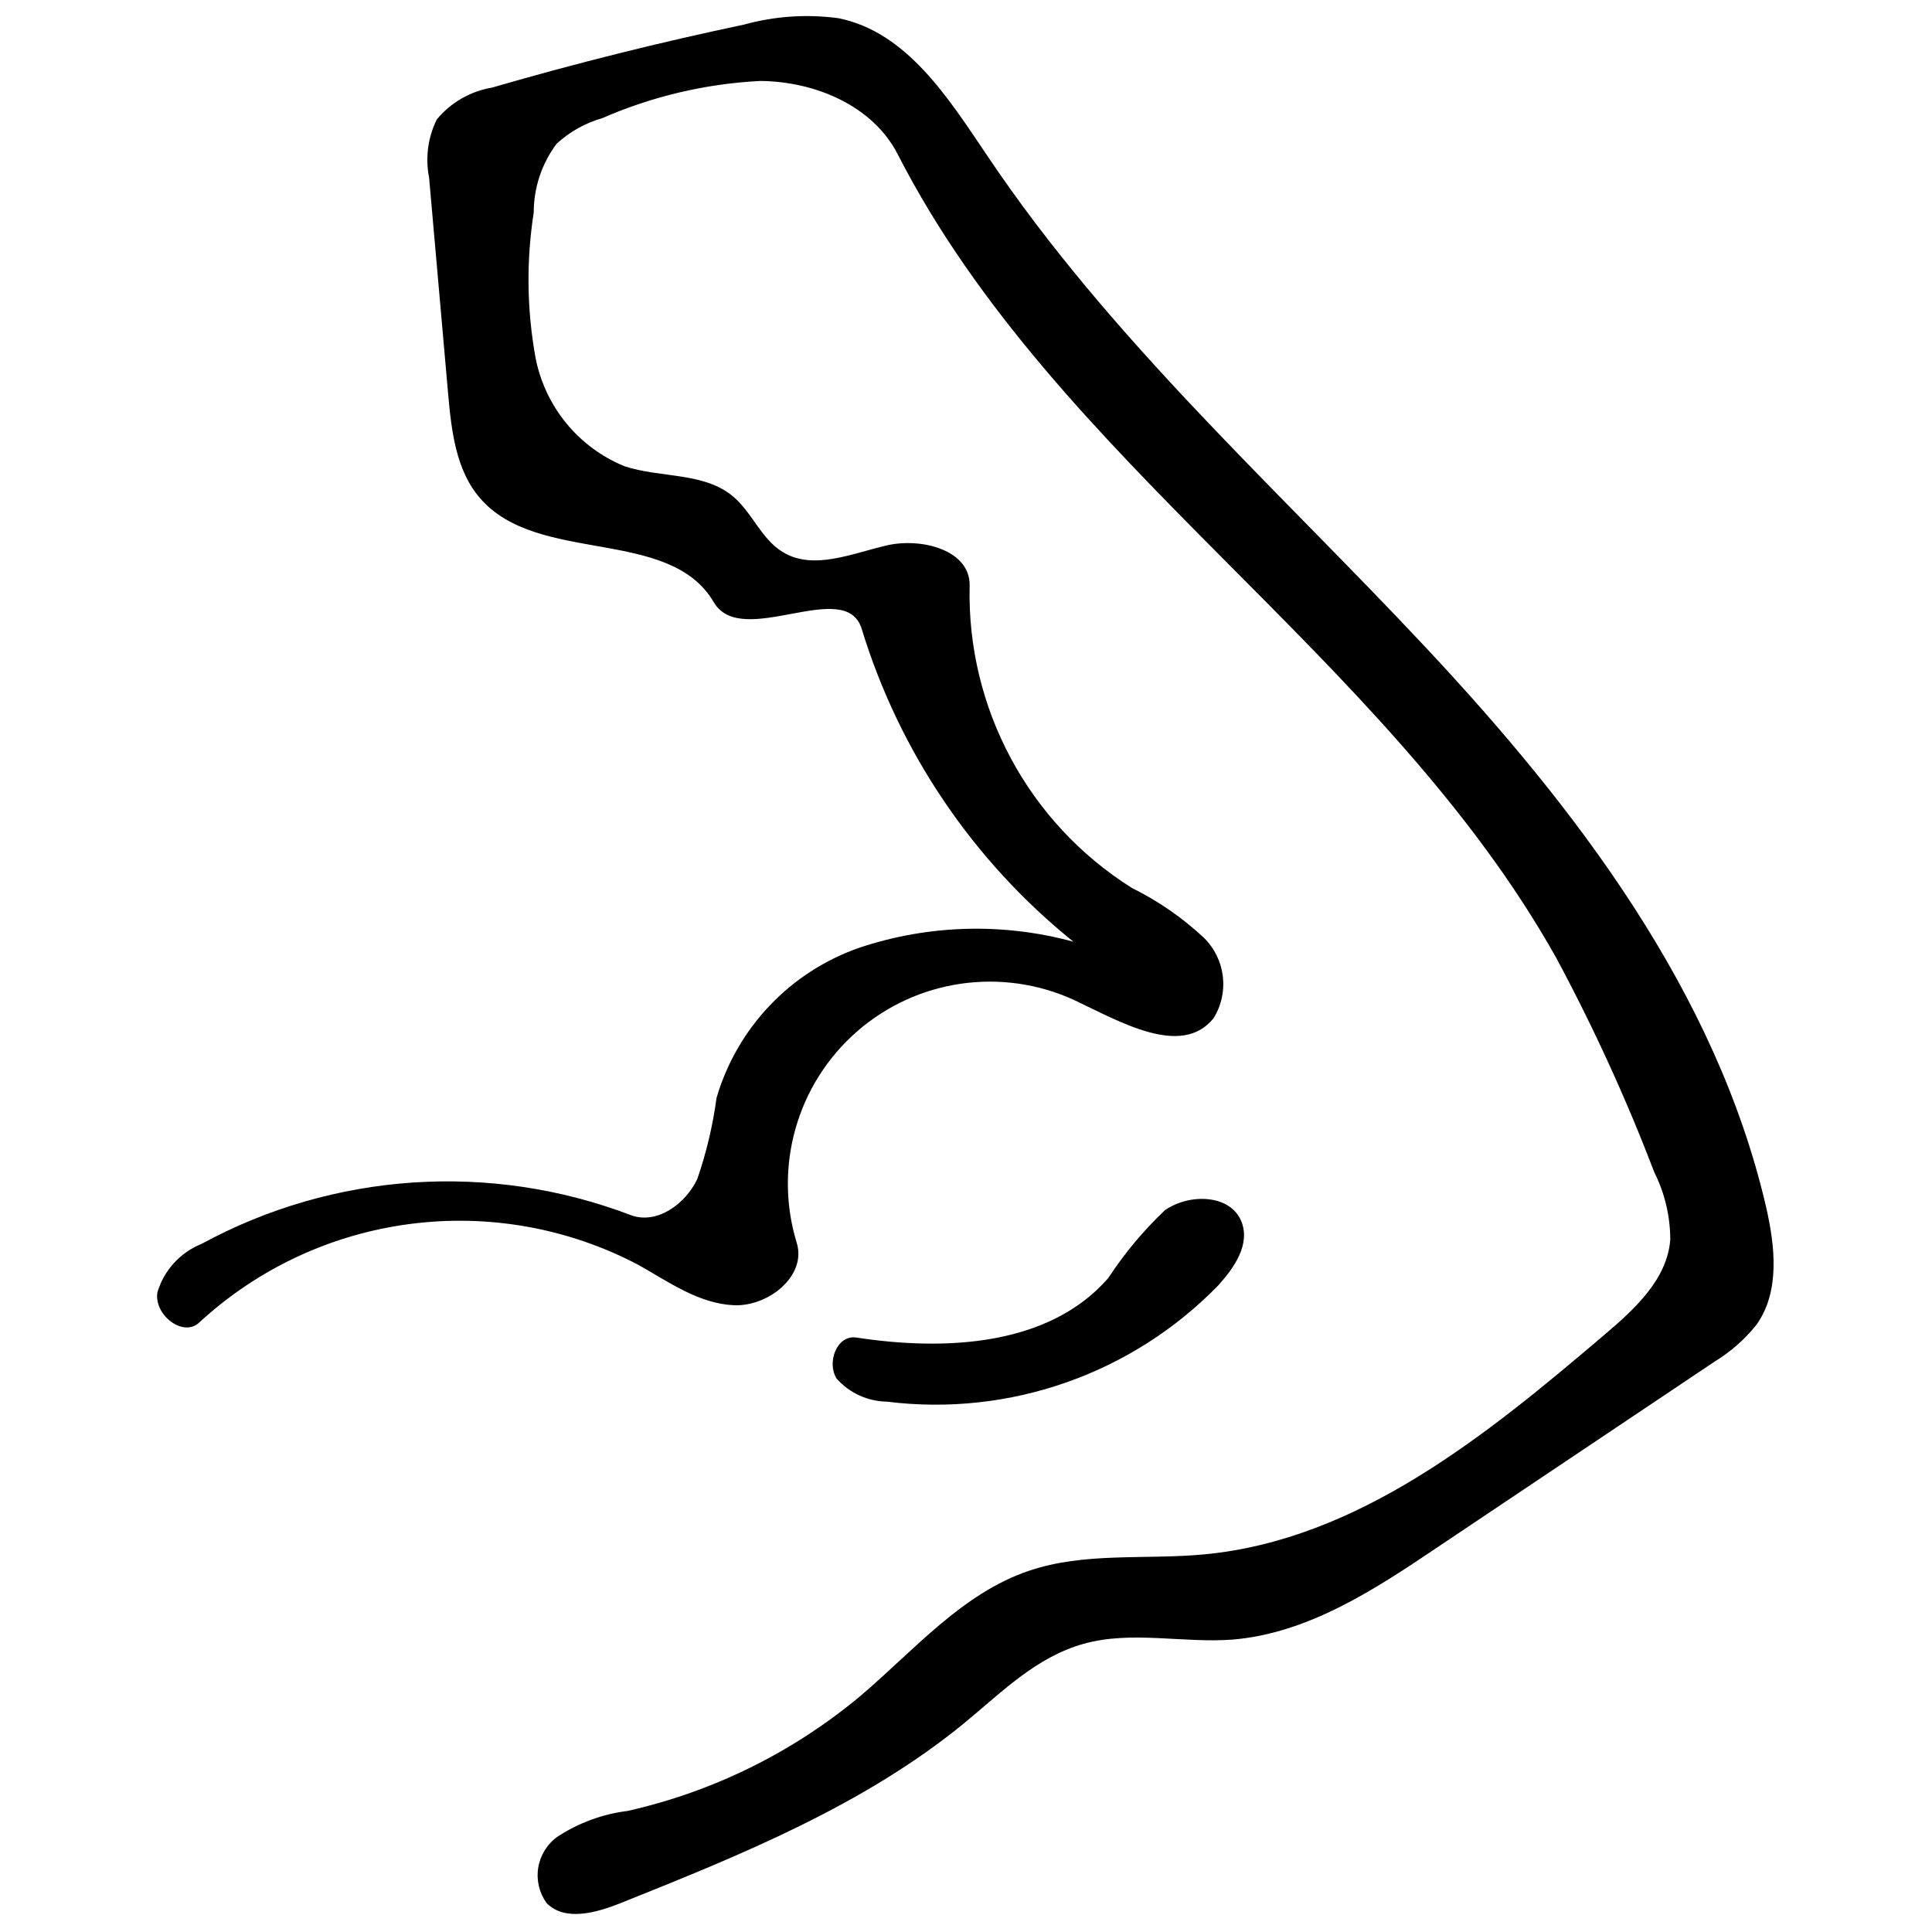 <?xml version="1.0" encoding="UTF-8"?>
<!-- Uploaded to: SVG Repo, www.svgrepo.com, Generator: SVG Repo Mixer Tools -->
<svg width="800px" height="800px" version="1.1" viewBox="144 144 512 512" xmlns="http://www.w3.org/2000/svg">
 <defs>
  <clipPath id="a">
   <path d="m185 148.09h430v503.81h-430z"/>
  </clipPath>
 </defs>
 <path d="m473 467.74c2.367 6.07-1.883 12.141-6.07 16.816-22.828 23.516-55.371 34.953-87.891 30.895-5.086-0.078-9.906-2.277-13.297-6.07-2.731-4.25 0-11.652 5.16-10.926 23.676 3.644 51.109 2.246 66.77-15.719 4.305-6.574 9.355-12.625 15.055-18.031 6.496-4.492 17.359-4.246 20.273 3.035z" fill-rule="evenodd"/>
 <g clip-path="url(#a)">
  <path d="m259.7 175.71c3.715-4.508 8.93-7.523 14.688-8.496 22.016-6.394 44.27-11.957 66.77-16.691 8.137-2.254 16.645-2.832 25.008-1.703 18.211 3.644 29.199 21.246 39.457 36.422 32.535 48.559 76.48 87.895 116.36 130.5 39.883 42.613 76.785 91.113 90.02 147.99 2.43 10.562 3.762 22.578-2.551 31.383-3.09 3.852-6.828 7.141-11.047 9.711l-73.75 49.41c-16.57 11.168-34.113 22.641-54.082 24.277-13.113 0.973-26.648-2.426-39.336 1.094-12.684 3.519-21.91 12.988-31.805 21.125-26.586 21.73-59.062 34.84-91.051 47.648-6.434 2.551-14.629 4.856-19.484 0-1.973-2.703-2.789-6.078-2.266-9.383 0.523-3.305 2.344-6.262 5.059-8.219 5.602-3.688 11.977-6.035 18.633-6.859 22.633-5.098 43.727-15.5 61.551-30.352 14.324-12.141 27.012-27.254 44.734-33.262 14.75-5.039 30.898-2.914 46.438-4.371 40.91-3.824 75.023-31.688 106.29-58.332 7.953-6.738 16.512-14.629 17.301-25.07-0.004-6.172-1.438-12.262-4.191-17.785-7.445-19.469-16.121-38.445-25.977-56.816-45.102-80.547-132.57-131.05-174.57-213.05-6.555-12.809-21.793-19.305-36.422-19.426-14.418 0.73-28.586 4.062-41.82 9.836-4.519 1.293-8.676 3.621-12.141 6.797-3.941 5.254-6.07 11.645-6.07 18.211-2 12.785-1.836 25.812 0.484 38.543 2.516 12.926 11.367 23.719 23.555 28.711 9.527 3.156 21 1.52 28.711 7.953 5.098 4.246 7.527 11.289 13.172 14.75 8.07 4.977 18.207 0.484 27.555-1.699 9.352-2.188 22.34 1.273 22.035 10.742-0.746 32.371 15.574 62.754 42.977 80.004 6.988 3.445 13.43 7.906 19.121 13.23 5.727 5.633 6.785 14.48 2.547 21.309-8.496 10.559-24.766 0.91-37.023-4.859-19.164-8.754-41.68-5.453-57.527 8.426-15.848 13.883-22.078 35.77-15.922 55.918 2.731 8.801-7.527 16.996-16.691 16.57-9.168-0.426-17.117-6.07-25.129-10.621-38.125-20.117-84.785-14.035-116.48 15.176-4.309 4.125-12.141-2.066-11.109-8.016 1.758-5.824 6.066-10.539 11.715-12.805 34.953-18.992 76.449-21.785 113.63-7.648 6.918 2.668 14.566-2.856 17.723-9.531 2.406-6.977 4.113-14.176 5.098-21.488 5.465-18.68 19.652-33.551 38.059-39.879 18.277-6.059 37.938-6.586 56.512-1.52-26.559-21.387-46.098-50.246-56.086-82.855-4.25-14.02-31.805 5.527-39.211-7.102-11.715-20.09-46.617-9.832-61.914-27.555-6.496-7.406-7.648-18.211-8.5-27.801l-5.035-57.18c-1.027-5.203-0.324-10.594 2.004-15.359z" fill-rule="evenodd"/>
 </g>
</svg>